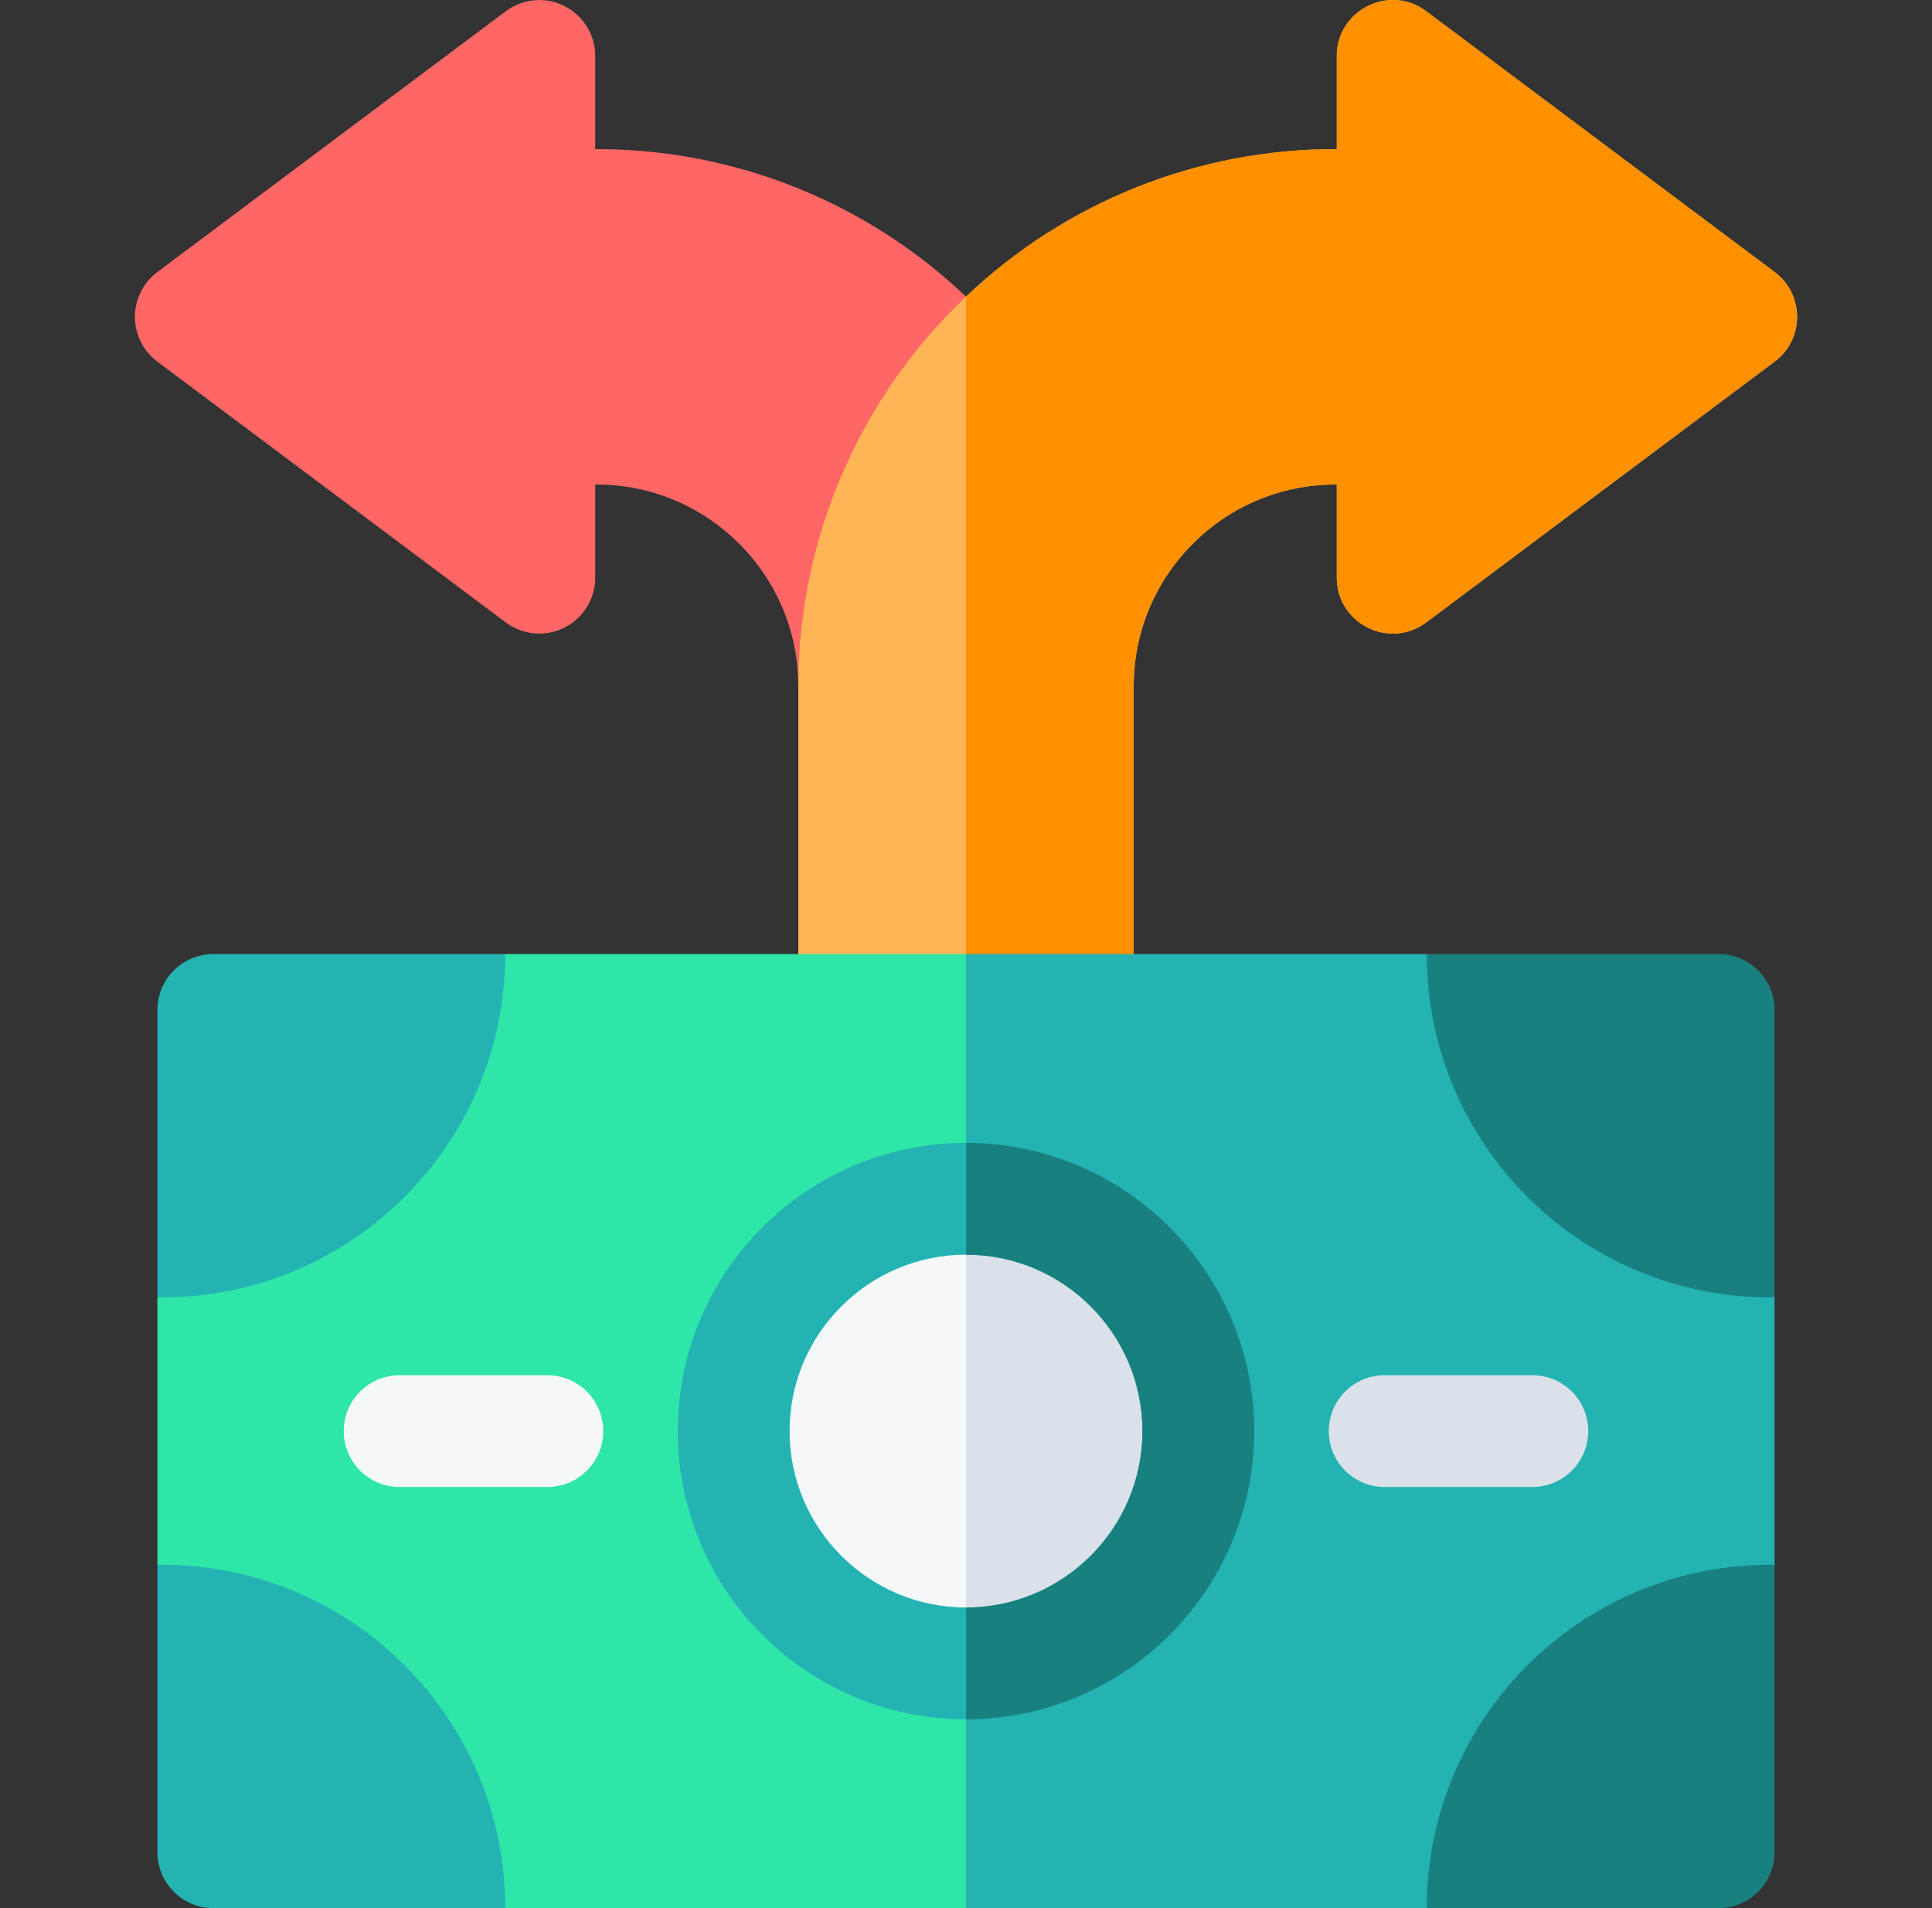 <svg width="81" height="80" viewBox="0 0 81 80" fill="none" xmlns="http://www.w3.org/2000/svg">
<rect x="0" y="0" width="81" height="80" fill="#333333" stroke="none"/>
<path d="M42.298 17.358C39.628 20.555 38.156 24.608 38.156 28.769C38.156 30.063 37.106 31.113 35.812 31.113C34.519 31.113 33.469 30.063 33.469 28.769C33.469 24.107 29.677 20.315 25.014 20.315H24.955V24.221C24.955 25.108 24.453 25.919 23.659 26.316C22.867 26.715 21.917 26.628 21.206 26.097L6.595 15.16C6.005 14.718 5.656 14.023 5.656 13.284C5.656 12.544 6.005 11.849 6.595 11.407L21.206 0.47C21.917 -0.061 22.867 -0.147 23.659 0.251C24.453 0.648 24.955 1.459 24.955 2.346V6.252H25.014C31.7 6.252 38 9.205 42.298 14.354C43.025 15.222 43.025 16.488 42.298 17.358Z" fill="#FF6666"/>
<path d="M74.405 15.16L59.794 26.097C58.245 27.253 56.045 26.141 56.045 24.22V20.314H55.986C51.323 20.314 47.531 24.106 47.531 28.769V42.345C47.531 43.638 46.481 44.688 45.188 44.688H35.812C34.519 44.688 33.469 43.638 33.469 42.345V28.769C33.469 23.511 35.327 18.392 38.702 14.352C39.267 13.674 39.869 13.035 40.5 12.435C44.667 8.479 50.181 6.252 55.986 6.252H56.045V2.346C56.045 0.423 58.248 -0.685 59.794 0.469L74.405 11.407C75.656 12.343 75.656 14.224 74.405 15.16Z" fill="#FFB555"/>
<path d="M74.405 15.16L59.794 26.097C58.245 27.253 56.045 26.141 56.045 24.22V20.314H55.986C51.323 20.314 47.531 24.106 47.531 28.769V42.345C47.531 43.638 46.481 44.688 45.188 44.688H40.5V12.435C44.667 8.479 50.181 6.252 55.986 6.252H56.045V2.346C56.045 0.423 58.248 -0.685 59.794 0.469L74.405 11.407C75.656 12.343 75.656 14.224 74.405 15.16Z" fill="#FF9000"/>
<path d="M43.79 44.261L40.5 40.001H21.181L10.437 43.452L6.6 54.395V65.605L9.867 74.958L21.181 80H40.5L43.79 77.266V44.261Z" fill="#2EE6A8"/>
<path d="M74.4 54.395V65.607L70.212 75.99L59.819 80H40.5V40.001H59.819L70.74 44.129L74.4 54.395Z" fill="#24B3B3"/>
<path d="M22.947 62.344H16.756C15.461 62.344 14.412 61.295 14.412 60.001C14.412 58.706 15.461 57.657 16.756 57.657H22.947C24.241 57.657 25.291 58.706 25.291 60.001C25.291 61.295 24.241 62.344 22.947 62.344Z" fill="#F5F8F9"/>
<path d="M64.244 62.344H58.053C56.758 62.344 55.709 61.295 55.709 60.001C55.709 58.706 56.758 57.657 58.053 57.657H64.244C65.538 57.657 66.587 58.706 66.587 60.001C66.587 61.295 65.538 62.344 64.244 62.344Z" fill="#DBE1E8"/>
<path d="M74.4 42.345V54.395C74.337 54.396 74.276 54.396 74.214 54.396C66.264 54.396 59.818 47.951 59.818 40.001H72.056C73.35 40.001 74.4 41.051 74.4 42.345Z" fill="#198080"/>
<path d="M6.6 42.345V54.395C6.662 54.396 6.723 54.396 6.786 54.396C14.736 54.396 21.181 47.951 21.181 40.001H8.943C7.65 40.001 6.6 41.051 6.6 42.345Z" fill="#24B3B3"/>
<path d="M6.6 77.656V65.606C6.662 65.605 6.723 65.605 6.786 65.605C14.736 65.605 21.181 72.05 21.181 80H8.943C7.65 80 6.6 78.95 6.6 77.656Z" fill="#24B3B3"/>
<path d="M74.4 77.656V65.606C74.337 65.605 74.276 65.605 74.214 65.605C66.264 65.605 59.818 72.05 59.818 80H72.056C73.35 80 74.4 78.95 74.4 77.656Z" fill="#198080"/>
<path d="M40.499 69.191C45.575 69.191 49.69 65.076 49.69 60.001C49.69 54.925 45.575 50.81 40.499 50.81C35.423 50.81 31.309 54.925 31.309 60.001C31.309 65.076 35.423 69.191 40.499 69.191Z" fill="#F5F8F9"/>
<path d="M49.691 60.001C49.691 65.077 45.577 69.191 40.5 69.191V50.81C45.577 50.81 49.691 54.924 49.691 60.001Z" fill="#DBE1E8"/>
<path d="M40.5 47.916C33.836 47.916 28.416 53.337 28.416 60.001C28.416 66.665 33.836 72.085 40.5 72.085C47.164 72.085 52.585 66.665 52.585 60.001C52.585 53.337 47.164 47.916 40.5 47.916ZM40.5 67.397C36.422 67.397 33.103 64.079 33.103 60C33.103 55.922 36.422 52.604 40.5 52.604C44.578 52.604 47.897 55.922 47.897 60C47.897 64.079 44.578 67.397 40.5 67.397Z" fill="#24B3B3"/>
<path d="M52.584 60.001C52.584 66.665 47.164 72.085 40.5 72.085V67.397C44.578 67.397 47.897 64.079 47.897 60.001C47.897 55.923 44.578 52.604 40.5 52.604V47.916C47.164 47.916 52.584 53.337 52.584 60.001Z" fill="#198080"/>
</svg>

